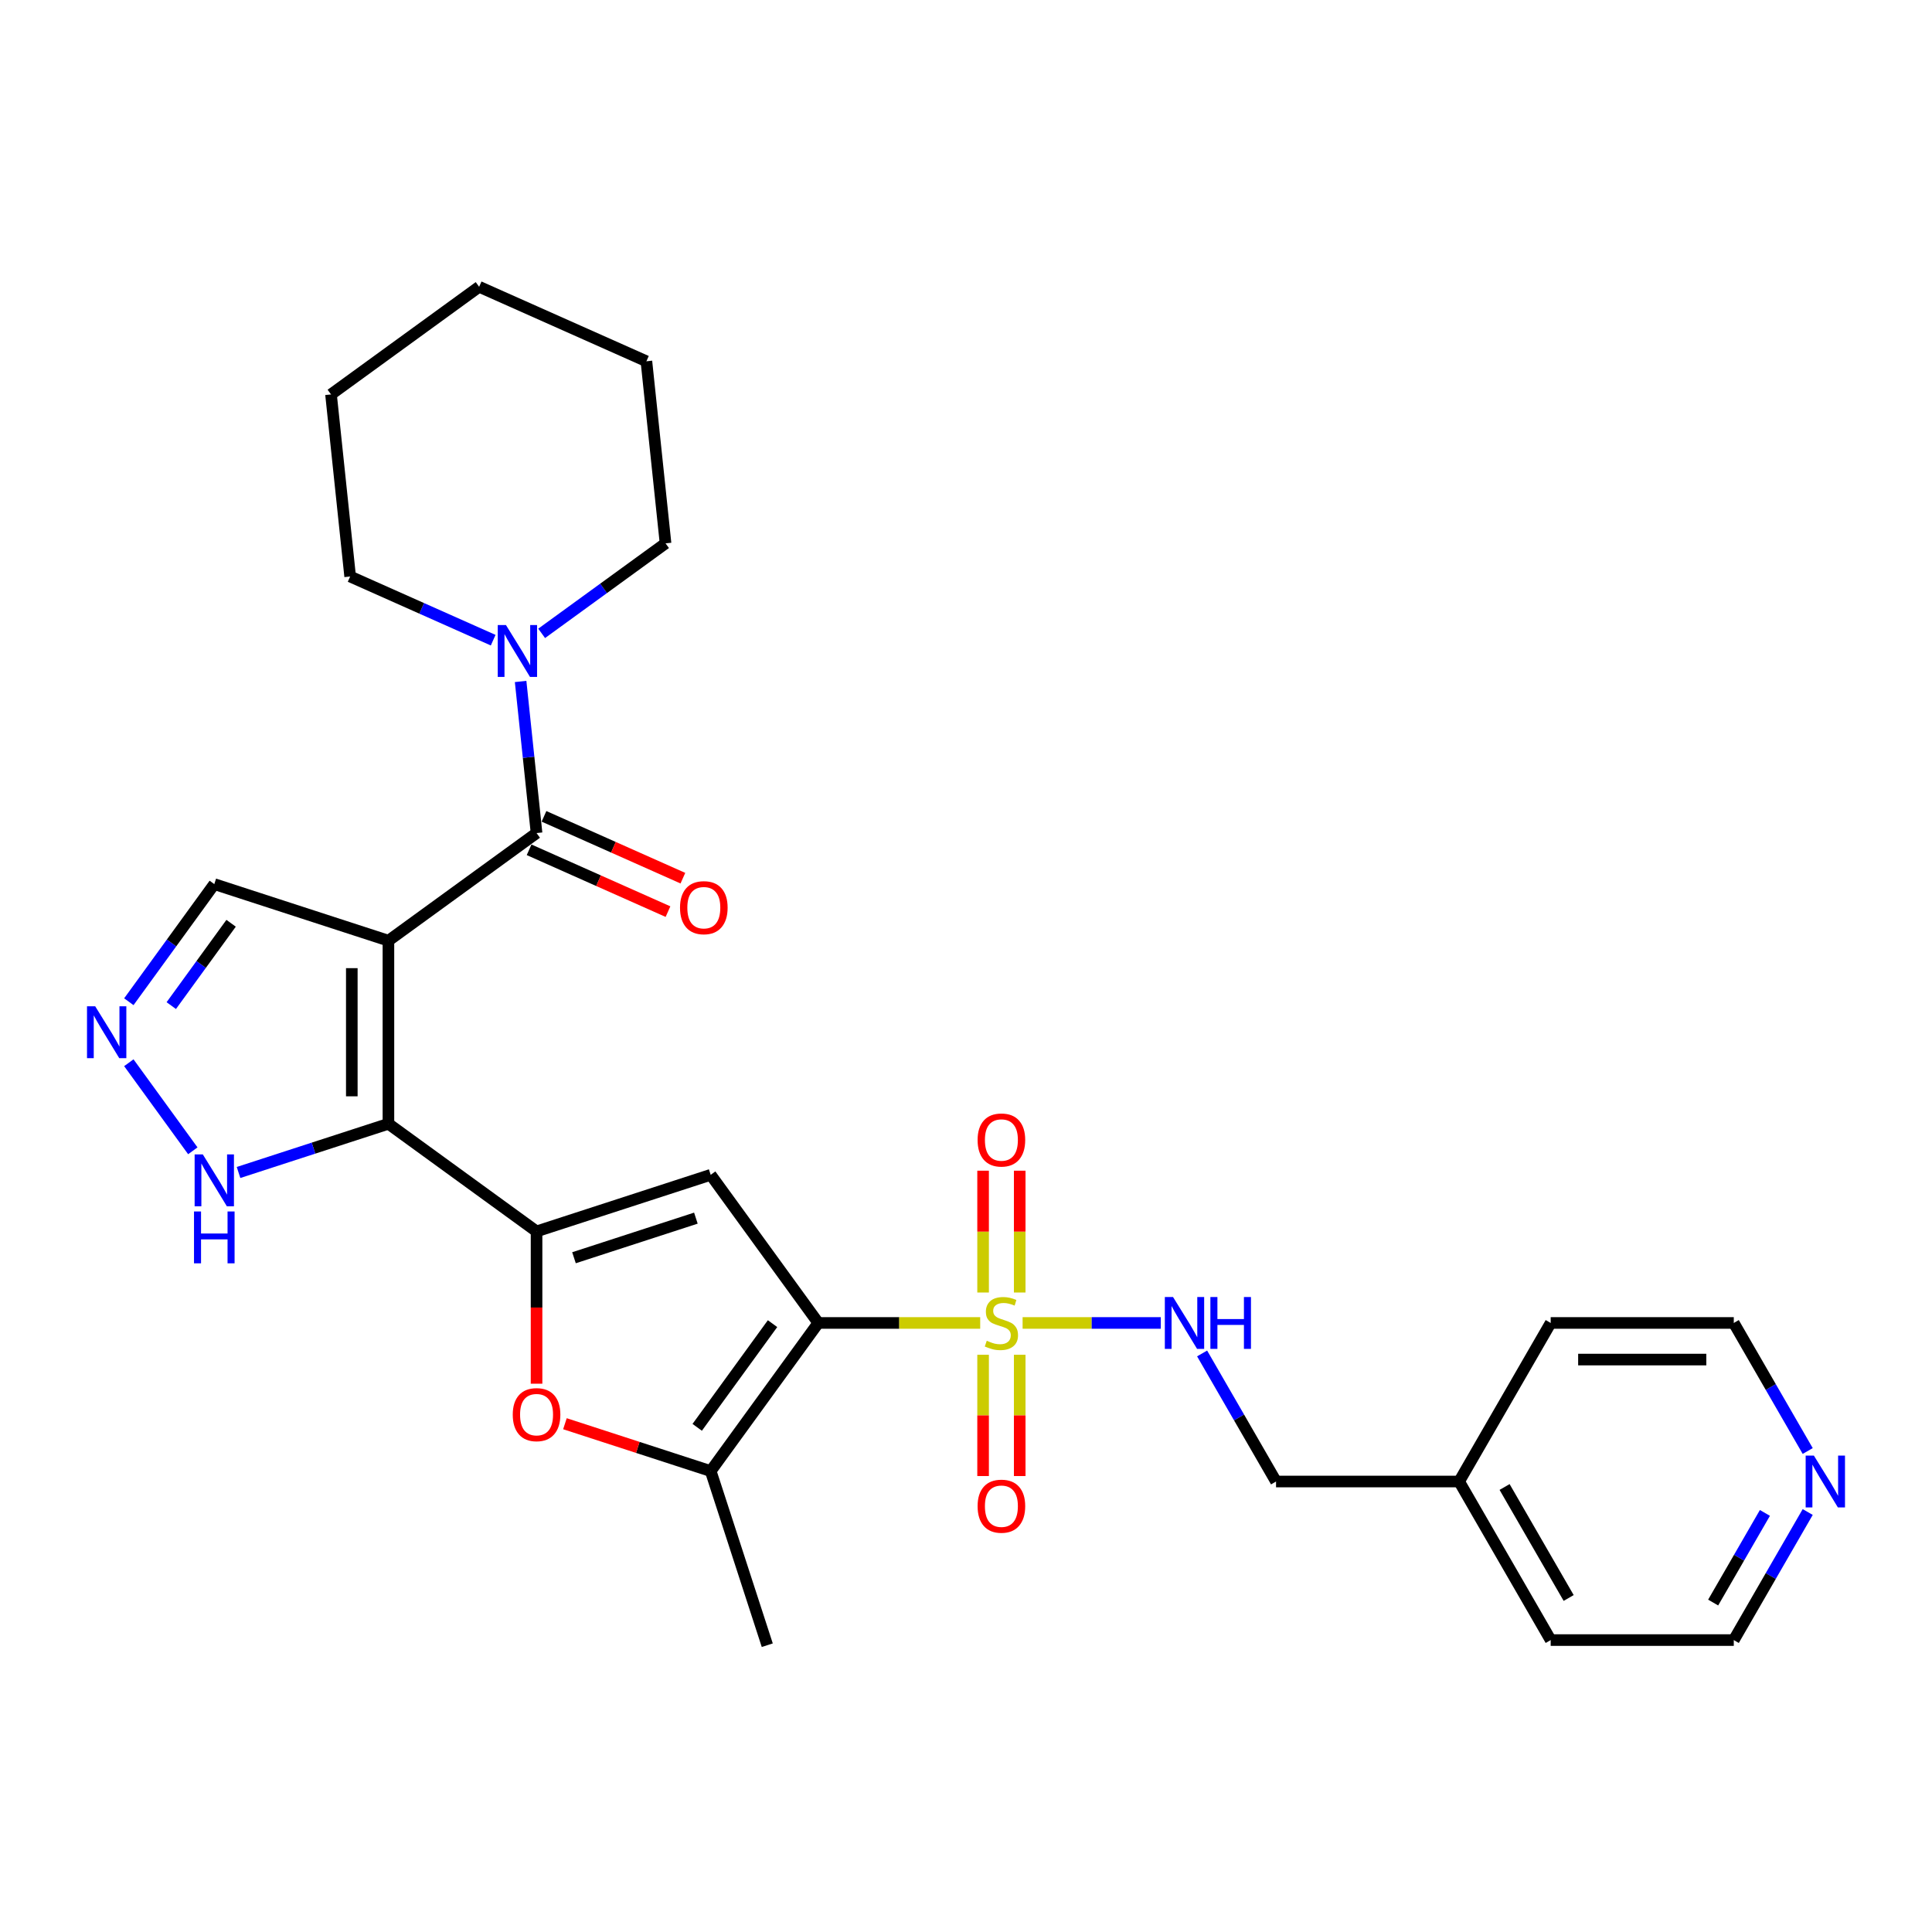 <?xml version='1.0' encoding='iso-8859-1'?>
<svg version='1.1' baseProfile='full'
              xmlns='http://www.w3.org/2000/svg'
                      xmlns:rdkit='http://www.rdkit.org/xml'
                      xmlns:xlink='http://www.w3.org/1999/xlink'
                  xml:space='preserve'
width='1000px' height='1000px' viewBox='0 0 1000 1000'>
<!-- END OF HEADER -->
<rect style='opacity:1.0;fill:#FFFFFF;stroke:none' width='1000' height='1000' x='0' y='0'> </rect>
<path class='bond-0' d='M 423.554,684.756 L 465.452,684.756' style='fill:none;fill-rule:evenodd;stroke:#000000;stroke-width:6px;stroke-linecap:butt;stroke-linejoin:miter;stroke-opacity:1' />
<path class='bond-0' d='M 465.452,684.756 L 507.349,684.756' style='fill:none;fill-rule:evenodd;stroke:#CCCC00;stroke-width:6px;stroke-linecap:butt;stroke-linejoin:miter;stroke-opacity:1' />
<path class='bond-4' d='M 423.554,684.756 L 367.85,608.086' style='fill:none;fill-rule:evenodd;stroke:#000000;stroke-width:6px;stroke-linecap:butt;stroke-linejoin:miter;stroke-opacity:1' />
<path class='bond-6' d='M 423.554,684.756 L 367.85,761.426' style='fill:none;fill-rule:evenodd;stroke:#000000;stroke-width:6px;stroke-linecap:butt;stroke-linejoin:miter;stroke-opacity:1' />
<path class='bond-6' d='M 399.865,685.116 L 360.872,738.785' style='fill:none;fill-rule:evenodd;stroke:#000000;stroke-width:6px;stroke-linecap:butt;stroke-linejoin:miter;stroke-opacity:1' />
<path class='bond-11' d='M 529.298,684.756 L 565.059,684.756' style='fill:none;fill-rule:evenodd;stroke:#CCCC00;stroke-width:6px;stroke-linecap:butt;stroke-linejoin:miter;stroke-opacity:1' />
<path class='bond-11' d='M 565.059,684.756 L 600.82,684.756' style='fill:none;fill-rule:evenodd;stroke:#0000FF;stroke-width:6px;stroke-linecap:butt;stroke-linejoin:miter;stroke-opacity:1' />
<path class='bond-13' d='M 508.847,701.227 L 508.847,732.612' style='fill:none;fill-rule:evenodd;stroke:#CCCC00;stroke-width:6px;stroke-linecap:butt;stroke-linejoin:miter;stroke-opacity:1' />
<path class='bond-13' d='M 508.847,732.612 L 508.847,763.997' style='fill:none;fill-rule:evenodd;stroke:#FF0000;stroke-width:6px;stroke-linecap:butt;stroke-linejoin:miter;stroke-opacity:1' />
<path class='bond-13' d='M 527.801,701.227 L 527.801,732.612' style='fill:none;fill-rule:evenodd;stroke:#CCCC00;stroke-width:6px;stroke-linecap:butt;stroke-linejoin:miter;stroke-opacity:1' />
<path class='bond-13' d='M 527.801,732.612 L 527.801,763.997' style='fill:none;fill-rule:evenodd;stroke:#FF0000;stroke-width:6px;stroke-linecap:butt;stroke-linejoin:miter;stroke-opacity:1' />
<path class='bond-14' d='M 527.801,669.005 L 527.801,637.478' style='fill:none;fill-rule:evenodd;stroke:#CCCC00;stroke-width:6px;stroke-linecap:butt;stroke-linejoin:miter;stroke-opacity:1' />
<path class='bond-14' d='M 527.801,637.478 L 527.801,605.95' style='fill:none;fill-rule:evenodd;stroke:#FF0000;stroke-width:6px;stroke-linecap:butt;stroke-linejoin:miter;stroke-opacity:1' />
<path class='bond-14' d='M 508.847,669.005 L 508.847,637.478' style='fill:none;fill-rule:evenodd;stroke:#CCCC00;stroke-width:6px;stroke-linecap:butt;stroke-linejoin:miter;stroke-opacity:1' />
<path class='bond-14' d='M 508.847,637.478 L 508.847,605.95' style='fill:none;fill-rule:evenodd;stroke:#FF0000;stroke-width:6px;stroke-linecap:butt;stroke-linejoin:miter;stroke-opacity:1' />
<path class='bond-1' d='M 201.049,486.898 L 201.049,581.667' style='fill:none;fill-rule:evenodd;stroke:#000000;stroke-width:6px;stroke-linecap:butt;stroke-linejoin:miter;stroke-opacity:1' />
<path class='bond-1' d='M 182.095,501.113 L 182.095,567.452' style='fill:none;fill-rule:evenodd;stroke:#000000;stroke-width:6px;stroke-linecap:butt;stroke-linejoin:miter;stroke-opacity:1' />
<path class='bond-5' d='M 201.049,486.898 L 277.719,431.194' style='fill:none;fill-rule:evenodd;stroke:#000000;stroke-width:6px;stroke-linecap:butt;stroke-linejoin:miter;stroke-opacity:1' />
<path class='bond-12' d='M 201.049,486.898 L 110.918,457.612' style='fill:none;fill-rule:evenodd;stroke:#000000;stroke-width:6px;stroke-linecap:butt;stroke-linejoin:miter;stroke-opacity:1' />
<path class='bond-2' d='M 201.049,581.667 L 277.719,637.371' style='fill:none;fill-rule:evenodd;stroke:#000000;stroke-width:6px;stroke-linecap:butt;stroke-linejoin:miter;stroke-opacity:1' />
<path class='bond-10' d='M 201.049,581.667 L 162.257,594.271' style='fill:none;fill-rule:evenodd;stroke:#000000;stroke-width:6px;stroke-linecap:butt;stroke-linejoin:miter;stroke-opacity:1' />
<path class='bond-10' d='M 162.257,594.271 L 123.465,606.876' style='fill:none;fill-rule:evenodd;stroke:#0000FF;stroke-width:6px;stroke-linecap:butt;stroke-linejoin:miter;stroke-opacity:1' />
<path class='bond-3' d='M 277.719,637.371 L 367.85,608.086' style='fill:none;fill-rule:evenodd;stroke:#000000;stroke-width:6px;stroke-linecap:butt;stroke-linejoin:miter;stroke-opacity:1' />
<path class='bond-3' d='M 297.096,651.005 L 360.188,630.505' style='fill:none;fill-rule:evenodd;stroke:#000000;stroke-width:6px;stroke-linecap:butt;stroke-linejoin:miter;stroke-opacity:1' />
<path class='bond-29' d='M 277.719,637.371 L 277.719,676.786' style='fill:none;fill-rule:evenodd;stroke:#000000;stroke-width:6px;stroke-linecap:butt;stroke-linejoin:miter;stroke-opacity:1' />
<path class='bond-29' d='M 277.719,676.786 L 277.719,716.201' style='fill:none;fill-rule:evenodd;stroke:#FF0000;stroke-width:6px;stroke-linecap:butt;stroke-linejoin:miter;stroke-opacity:1' />
<path class='bond-9' d='M 277.719,431.194 L 273.596,391.963' style='fill:none;fill-rule:evenodd;stroke:#000000;stroke-width:6px;stroke-linecap:butt;stroke-linejoin:miter;stroke-opacity:1' />
<path class='bond-9' d='M 273.596,391.963 L 269.472,352.732' style='fill:none;fill-rule:evenodd;stroke:#0000FF;stroke-width:6px;stroke-linecap:butt;stroke-linejoin:miter;stroke-opacity:1' />
<path class='bond-15' d='M 273.864,439.851 L 309.808,455.854' style='fill:none;fill-rule:evenodd;stroke:#000000;stroke-width:6px;stroke-linecap:butt;stroke-linejoin:miter;stroke-opacity:1' />
<path class='bond-15' d='M 309.808,455.854 L 345.751,471.857' style='fill:none;fill-rule:evenodd;stroke:#FF0000;stroke-width:6px;stroke-linecap:butt;stroke-linejoin:miter;stroke-opacity:1' />
<path class='bond-15' d='M 281.574,422.536 L 317.517,438.539' style='fill:none;fill-rule:evenodd;stroke:#000000;stroke-width:6px;stroke-linecap:butt;stroke-linejoin:miter;stroke-opacity:1' />
<path class='bond-15' d='M 317.517,438.539 L 353.461,454.542' style='fill:none;fill-rule:evenodd;stroke:#FF0000;stroke-width:6px;stroke-linecap:butt;stroke-linejoin:miter;stroke-opacity:1' />
<path class='bond-7' d='M 367.85,761.426 L 330.129,749.17' style='fill:none;fill-rule:evenodd;stroke:#000000;stroke-width:6px;stroke-linecap:butt;stroke-linejoin:miter;stroke-opacity:1' />
<path class='bond-7' d='M 330.129,749.17 L 292.408,736.914' style='fill:none;fill-rule:evenodd;stroke:#FF0000;stroke-width:6px;stroke-linecap:butt;stroke-linejoin:miter;stroke-opacity:1' />
<path class='bond-18' d='M 367.85,761.426 L 397.136,851.557' style='fill:none;fill-rule:evenodd;stroke:#000000;stroke-width:6px;stroke-linecap:butt;stroke-linejoin:miter;stroke-opacity:1' />
<path class='bond-8' d='M 66.685,550.071 L 99.801,595.652' style='fill:none;fill-rule:evenodd;stroke:#0000FF;stroke-width:6px;stroke-linecap:butt;stroke-linejoin:miter;stroke-opacity:1' />
<path class='bond-30' d='M 66.685,518.494 L 88.801,488.053' style='fill:none;fill-rule:evenodd;stroke:#0000FF;stroke-width:6px;stroke-linecap:butt;stroke-linejoin:miter;stroke-opacity:1' />
<path class='bond-30' d='M 88.801,488.053 L 110.918,457.612' style='fill:none;fill-rule:evenodd;stroke:#000000;stroke-width:6px;stroke-linecap:butt;stroke-linejoin:miter;stroke-opacity:1' />
<path class='bond-30' d='M 88.654,520.502 L 104.135,499.194' style='fill:none;fill-rule:evenodd;stroke:#0000FF;stroke-width:6px;stroke-linecap:butt;stroke-linejoin:miter;stroke-opacity:1' />
<path class='bond-30' d='M 104.135,499.194 L 119.617,477.885' style='fill:none;fill-rule:evenodd;stroke:#000000;stroke-width:6px;stroke-linecap:butt;stroke-linejoin:miter;stroke-opacity:1' />
<path class='bond-20' d='M 280.36,327.827 L 312.422,304.533' style='fill:none;fill-rule:evenodd;stroke:#0000FF;stroke-width:6px;stroke-linecap:butt;stroke-linejoin:miter;stroke-opacity:1' />
<path class='bond-20' d='M 312.422,304.533 L 344.483,281.239' style='fill:none;fill-rule:evenodd;stroke:#000000;stroke-width:6px;stroke-linecap:butt;stroke-linejoin:miter;stroke-opacity:1' />
<path class='bond-21' d='M 255.265,331.357 L 218.251,314.877' style='fill:none;fill-rule:evenodd;stroke:#0000FF;stroke-width:6px;stroke-linecap:butt;stroke-linejoin:miter;stroke-opacity:1' />
<path class='bond-21' d='M 218.251,314.877 L 181.237,298.397' style='fill:none;fill-rule:evenodd;stroke:#000000;stroke-width:6px;stroke-linecap:butt;stroke-linejoin:miter;stroke-opacity:1' />
<path class='bond-17' d='M 622.209,700.545 L 641.343,733.687' style='fill:none;fill-rule:evenodd;stroke:#0000FF;stroke-width:6px;stroke-linecap:butt;stroke-linejoin:miter;stroke-opacity:1' />
<path class='bond-17' d='M 641.343,733.687 L 660.478,766.829' style='fill:none;fill-rule:evenodd;stroke:#000000;stroke-width:6px;stroke-linecap:butt;stroke-linejoin:miter;stroke-opacity:1' />
<path class='bond-16' d='M 935.671,782.617 L 916.536,815.759' style='fill:none;fill-rule:evenodd;stroke:#0000FF;stroke-width:6px;stroke-linecap:butt;stroke-linejoin:miter;stroke-opacity:1' />
<path class='bond-16' d='M 916.536,815.759 L 897.402,848.902' style='fill:none;fill-rule:evenodd;stroke:#000000;stroke-width:6px;stroke-linecap:butt;stroke-linejoin:miter;stroke-opacity:1' />
<path class='bond-16' d='M 913.516,783.083 L 900.122,806.282' style='fill:none;fill-rule:evenodd;stroke:#0000FF;stroke-width:6px;stroke-linecap:butt;stroke-linejoin:miter;stroke-opacity:1' />
<path class='bond-16' d='M 900.122,806.282 L 886.727,829.482' style='fill:none;fill-rule:evenodd;stroke:#000000;stroke-width:6px;stroke-linecap:butt;stroke-linejoin:miter;stroke-opacity:1' />
<path class='bond-31' d='M 935.671,751.04 L 916.536,717.898' style='fill:none;fill-rule:evenodd;stroke:#0000FF;stroke-width:6px;stroke-linecap:butt;stroke-linejoin:miter;stroke-opacity:1' />
<path class='bond-31' d='M 916.536,717.898 L 897.402,684.756' style='fill:none;fill-rule:evenodd;stroke:#000000;stroke-width:6px;stroke-linecap:butt;stroke-linejoin:miter;stroke-opacity:1' />
<path class='bond-19' d='M 660.478,766.829 L 755.247,766.829' style='fill:none;fill-rule:evenodd;stroke:#000000;stroke-width:6px;stroke-linecap:butt;stroke-linejoin:miter;stroke-opacity:1' />
<path class='bond-24' d='M 755.247,766.829 L 802.632,684.756' style='fill:none;fill-rule:evenodd;stroke:#000000;stroke-width:6px;stroke-linecap:butt;stroke-linejoin:miter;stroke-opacity:1' />
<path class='bond-25' d='M 755.247,766.829 L 802.632,848.902' style='fill:none;fill-rule:evenodd;stroke:#000000;stroke-width:6px;stroke-linecap:butt;stroke-linejoin:miter;stroke-opacity:1' />
<path class='bond-25' d='M 778.77,769.663 L 811.939,827.114' style='fill:none;fill-rule:evenodd;stroke:#000000;stroke-width:6px;stroke-linecap:butt;stroke-linejoin:miter;stroke-opacity:1' />
<path class='bond-27' d='M 344.483,281.239 L 334.577,186.989' style='fill:none;fill-rule:evenodd;stroke:#000000;stroke-width:6px;stroke-linecap:butt;stroke-linejoin:miter;stroke-opacity:1' />
<path class='bond-26' d='M 181.237,298.397 L 171.331,204.147' style='fill:none;fill-rule:evenodd;stroke:#000000;stroke-width:6px;stroke-linecap:butt;stroke-linejoin:miter;stroke-opacity:1' />
<path class='bond-22' d='M 897.402,684.756 L 802.632,684.756' style='fill:none;fill-rule:evenodd;stroke:#000000;stroke-width:6px;stroke-linecap:butt;stroke-linejoin:miter;stroke-opacity:1' />
<path class='bond-22' d='M 883.186,703.71 L 816.847,703.71' style='fill:none;fill-rule:evenodd;stroke:#000000;stroke-width:6px;stroke-linecap:butt;stroke-linejoin:miter;stroke-opacity:1' />
<path class='bond-23' d='M 897.402,848.902 L 802.632,848.902' style='fill:none;fill-rule:evenodd;stroke:#000000;stroke-width:6px;stroke-linecap:butt;stroke-linejoin:miter;stroke-opacity:1' />
<path class='bond-28' d='M 171.331,204.147 L 248.001,148.443' style='fill:none;fill-rule:evenodd;stroke:#000000;stroke-width:6px;stroke-linecap:butt;stroke-linejoin:miter;stroke-opacity:1' />
<path class='bond-32' d='M 334.577,186.989 L 248.001,148.443' style='fill:none;fill-rule:evenodd;stroke:#000000;stroke-width:6px;stroke-linecap:butt;stroke-linejoin:miter;stroke-opacity:1' />
<path  class='atom-1' d='M 510.742 693.968
Q 511.045 694.081, 512.296 694.612
Q 513.547 695.143, 514.912 695.484
Q 516.315 695.787, 517.679 695.787
Q 520.219 695.787, 521.697 694.574
Q 523.176 693.323, 523.176 691.162
Q 523.176 689.684, 522.418 688.774
Q 521.697 687.864, 520.56 687.372
Q 519.423 686.879, 517.528 686.31
Q 515.139 685.59, 513.699 684.908
Q 512.296 684.225, 511.273 682.785
Q 510.287 681.344, 510.287 678.918
Q 510.287 675.544, 512.562 673.459
Q 514.874 671.375, 519.423 671.375
Q 522.531 671.375, 526.057 672.853
L 525.185 675.772
Q 521.963 674.445, 519.537 674.445
Q 516.921 674.445, 515.481 675.544
Q 514.04 676.606, 514.078 678.463
Q 514.078 679.904, 514.798 680.776
Q 515.556 681.648, 516.618 682.14
Q 517.717 682.633, 519.537 683.202
Q 521.963 683.96, 523.403 684.718
Q 524.844 685.476, 525.867 687.03
Q 526.929 688.547, 526.929 691.162
Q 526.929 694.877, 524.427 696.887
Q 521.963 698.858, 517.831 698.858
Q 515.443 698.858, 513.623 698.327
Q 511.841 697.834, 509.719 696.962
L 510.742 693.968
' fill='#CCCC00'/>
<path  class='atom-8' d='M 265.399 732.217
Q 265.399 725.772, 268.583 722.171
Q 271.768 718.57, 277.719 718.57
Q 283.671 718.57, 286.855 722.171
Q 290.039 725.772, 290.039 732.217
Q 290.039 738.737, 286.817 742.452
Q 283.595 746.129, 277.719 746.129
Q 271.805 746.129, 268.583 742.452
Q 265.399 738.775, 265.399 732.217
M 277.719 743.096
Q 281.813 743.096, 284.012 740.367
Q 286.248 737.599, 286.248 732.217
Q 286.248 726.947, 284.012 724.294
Q 281.813 721.602, 277.719 721.602
Q 273.625 721.602, 271.388 724.256
Q 269.19 726.909, 269.19 732.217
Q 269.19 737.637, 271.388 740.367
Q 273.625 743.096, 277.719 743.096
' fill='#FF0000'/>
<path  class='atom-9' d='M 49.281 520.863
L 58.076 535.079
Q 58.948 536.481, 60.35 539.021
Q 61.753 541.561, 61.829 541.712
L 61.829 520.863
L 65.392 520.863
L 65.392 547.702
L 61.715 547.702
L 52.276 532.16
Q 51.177 530.34, 50.002 528.255
Q 48.864 526.17, 48.523 525.526
L 48.523 547.702
L 45.035 547.702
L 45.035 520.863
L 49.281 520.863
' fill='#0000FF'/>
<path  class='atom-10' d='M 261.88 323.524
L 270.675 337.739
Q 271.547 339.142, 272.949 341.682
Q 274.352 344.222, 274.428 344.373
L 274.428 323.524
L 277.991 323.524
L 277.991 350.363
L 274.314 350.363
L 264.875 334.821
Q 263.776 333.001, 262.601 330.916
Q 261.463 328.831, 261.122 328.187
L 261.122 350.363
L 257.635 350.363
L 257.635 323.524
L 261.88 323.524
' fill='#0000FF'/>
<path  class='atom-11' d='M 104.985 597.533
L 113.78 611.749
Q 114.652 613.151, 116.054 615.691
Q 117.457 618.231, 117.533 618.382
L 117.533 597.533
L 121.096 597.533
L 121.096 624.372
L 117.419 624.372
L 107.98 608.83
Q 106.881 607.01, 105.706 604.925
Q 104.568 602.84, 104.227 602.196
L 104.227 624.372
L 100.74 624.372
L 100.74 597.533
L 104.985 597.533
' fill='#0000FF'/>
<path  class='atom-11' d='M 100.417 627.056
L 104.057 627.056
L 104.057 638.466
L 117.779 638.466
L 117.779 627.056
L 121.418 627.056
L 121.418 653.895
L 117.779 653.895
L 117.779 641.499
L 104.057 641.499
L 104.057 653.895
L 100.417 653.895
L 100.417 627.056
' fill='#0000FF'/>
<path  class='atom-12' d='M 607.161 671.337
L 615.955 685.552
Q 616.827 686.955, 618.23 689.494
Q 619.632 692.034, 619.708 692.186
L 619.708 671.337
L 623.271 671.337
L 623.271 698.175
L 619.594 698.175
L 610.155 682.633
Q 609.056 680.814, 607.881 678.729
Q 606.744 676.644, 606.402 675.999
L 606.402 698.175
L 602.915 698.175
L 602.915 671.337
L 607.161 671.337
' fill='#0000FF'/>
<path  class='atom-12' d='M 626.494 671.337
L 630.133 671.337
L 630.133 682.747
L 643.855 682.747
L 643.855 671.337
L 647.494 671.337
L 647.494 698.175
L 643.855 698.175
L 643.855 685.78
L 630.133 685.78
L 630.133 698.175
L 626.494 698.175
L 626.494 671.337
' fill='#0000FF'/>
<path  class='atom-14' d='M 506.004 779.601
Q 506.004 773.157, 509.188 769.556
Q 512.372 765.954, 518.324 765.954
Q 524.275 765.954, 527.459 769.556
Q 530.644 773.157, 530.644 779.601
Q 530.644 786.121, 527.422 789.836
Q 524.199 793.513, 518.324 793.513
Q 512.41 793.513, 509.188 789.836
Q 506.004 786.159, 506.004 779.601
M 518.324 790.481
Q 522.418 790.481, 524.616 787.751
Q 526.853 784.984, 526.853 779.601
Q 526.853 774.332, 524.616 771.679
Q 522.418 768.987, 518.324 768.987
Q 514.23 768.987, 511.993 771.641
Q 509.794 774.294, 509.794 779.601
Q 509.794 785.022, 511.993 787.751
Q 514.23 790.481, 518.324 790.481
' fill='#FF0000'/>
<path  class='atom-15' d='M 506.004 590.062
Q 506.004 583.618, 509.188 580.017
Q 512.372 576.416, 518.324 576.416
Q 524.275 576.416, 527.459 580.017
Q 530.644 583.618, 530.644 590.062
Q 530.644 596.583, 527.422 600.297
Q 524.199 603.975, 518.324 603.975
Q 512.41 603.975, 509.188 600.297
Q 506.004 596.62, 506.004 590.062
M 518.324 600.942
Q 522.418 600.942, 524.616 598.213
Q 526.853 595.445, 526.853 590.062
Q 526.853 584.793, 524.616 582.14
Q 522.418 579.448, 518.324 579.448
Q 514.23 579.448, 511.993 582.102
Q 509.794 584.755, 509.794 590.062
Q 509.794 595.483, 511.993 598.213
Q 514.23 600.942, 518.324 600.942
' fill='#FF0000'/>
<path  class='atom-16' d='M 351.975 469.816
Q 351.975 463.371, 355.159 459.77
Q 358.344 456.169, 364.295 456.169
Q 370.247 456.169, 373.431 459.77
Q 376.615 463.371, 376.615 469.816
Q 376.615 476.336, 373.393 480.051
Q 370.171 483.728, 364.295 483.728
Q 358.382 483.728, 355.159 480.051
Q 351.975 476.374, 351.975 469.816
M 364.295 480.695
Q 368.389 480.695, 370.588 477.966
Q 372.825 475.199, 372.825 469.816
Q 372.825 464.547, 370.588 461.893
Q 368.389 459.202, 364.295 459.202
Q 360.201 459.202, 357.965 461.855
Q 355.766 464.509, 355.766 469.816
Q 355.766 475.237, 357.965 477.966
Q 360.201 480.695, 364.295 480.695
' fill='#FF0000'/>
<path  class='atom-17' d='M 938.854 753.409
L 947.648 767.625
Q 948.52 769.027, 949.923 771.567
Q 951.325 774.107, 951.401 774.259
L 951.401 753.409
L 954.964 753.409
L 954.964 780.248
L 951.287 780.248
L 941.848 764.706
Q 940.749 762.886, 939.574 760.801
Q 938.437 758.717, 938.096 758.072
L 938.096 780.248
L 934.608 780.248
L 934.608 753.409
L 938.854 753.409
' fill='#0000FF'/>
</svg>

